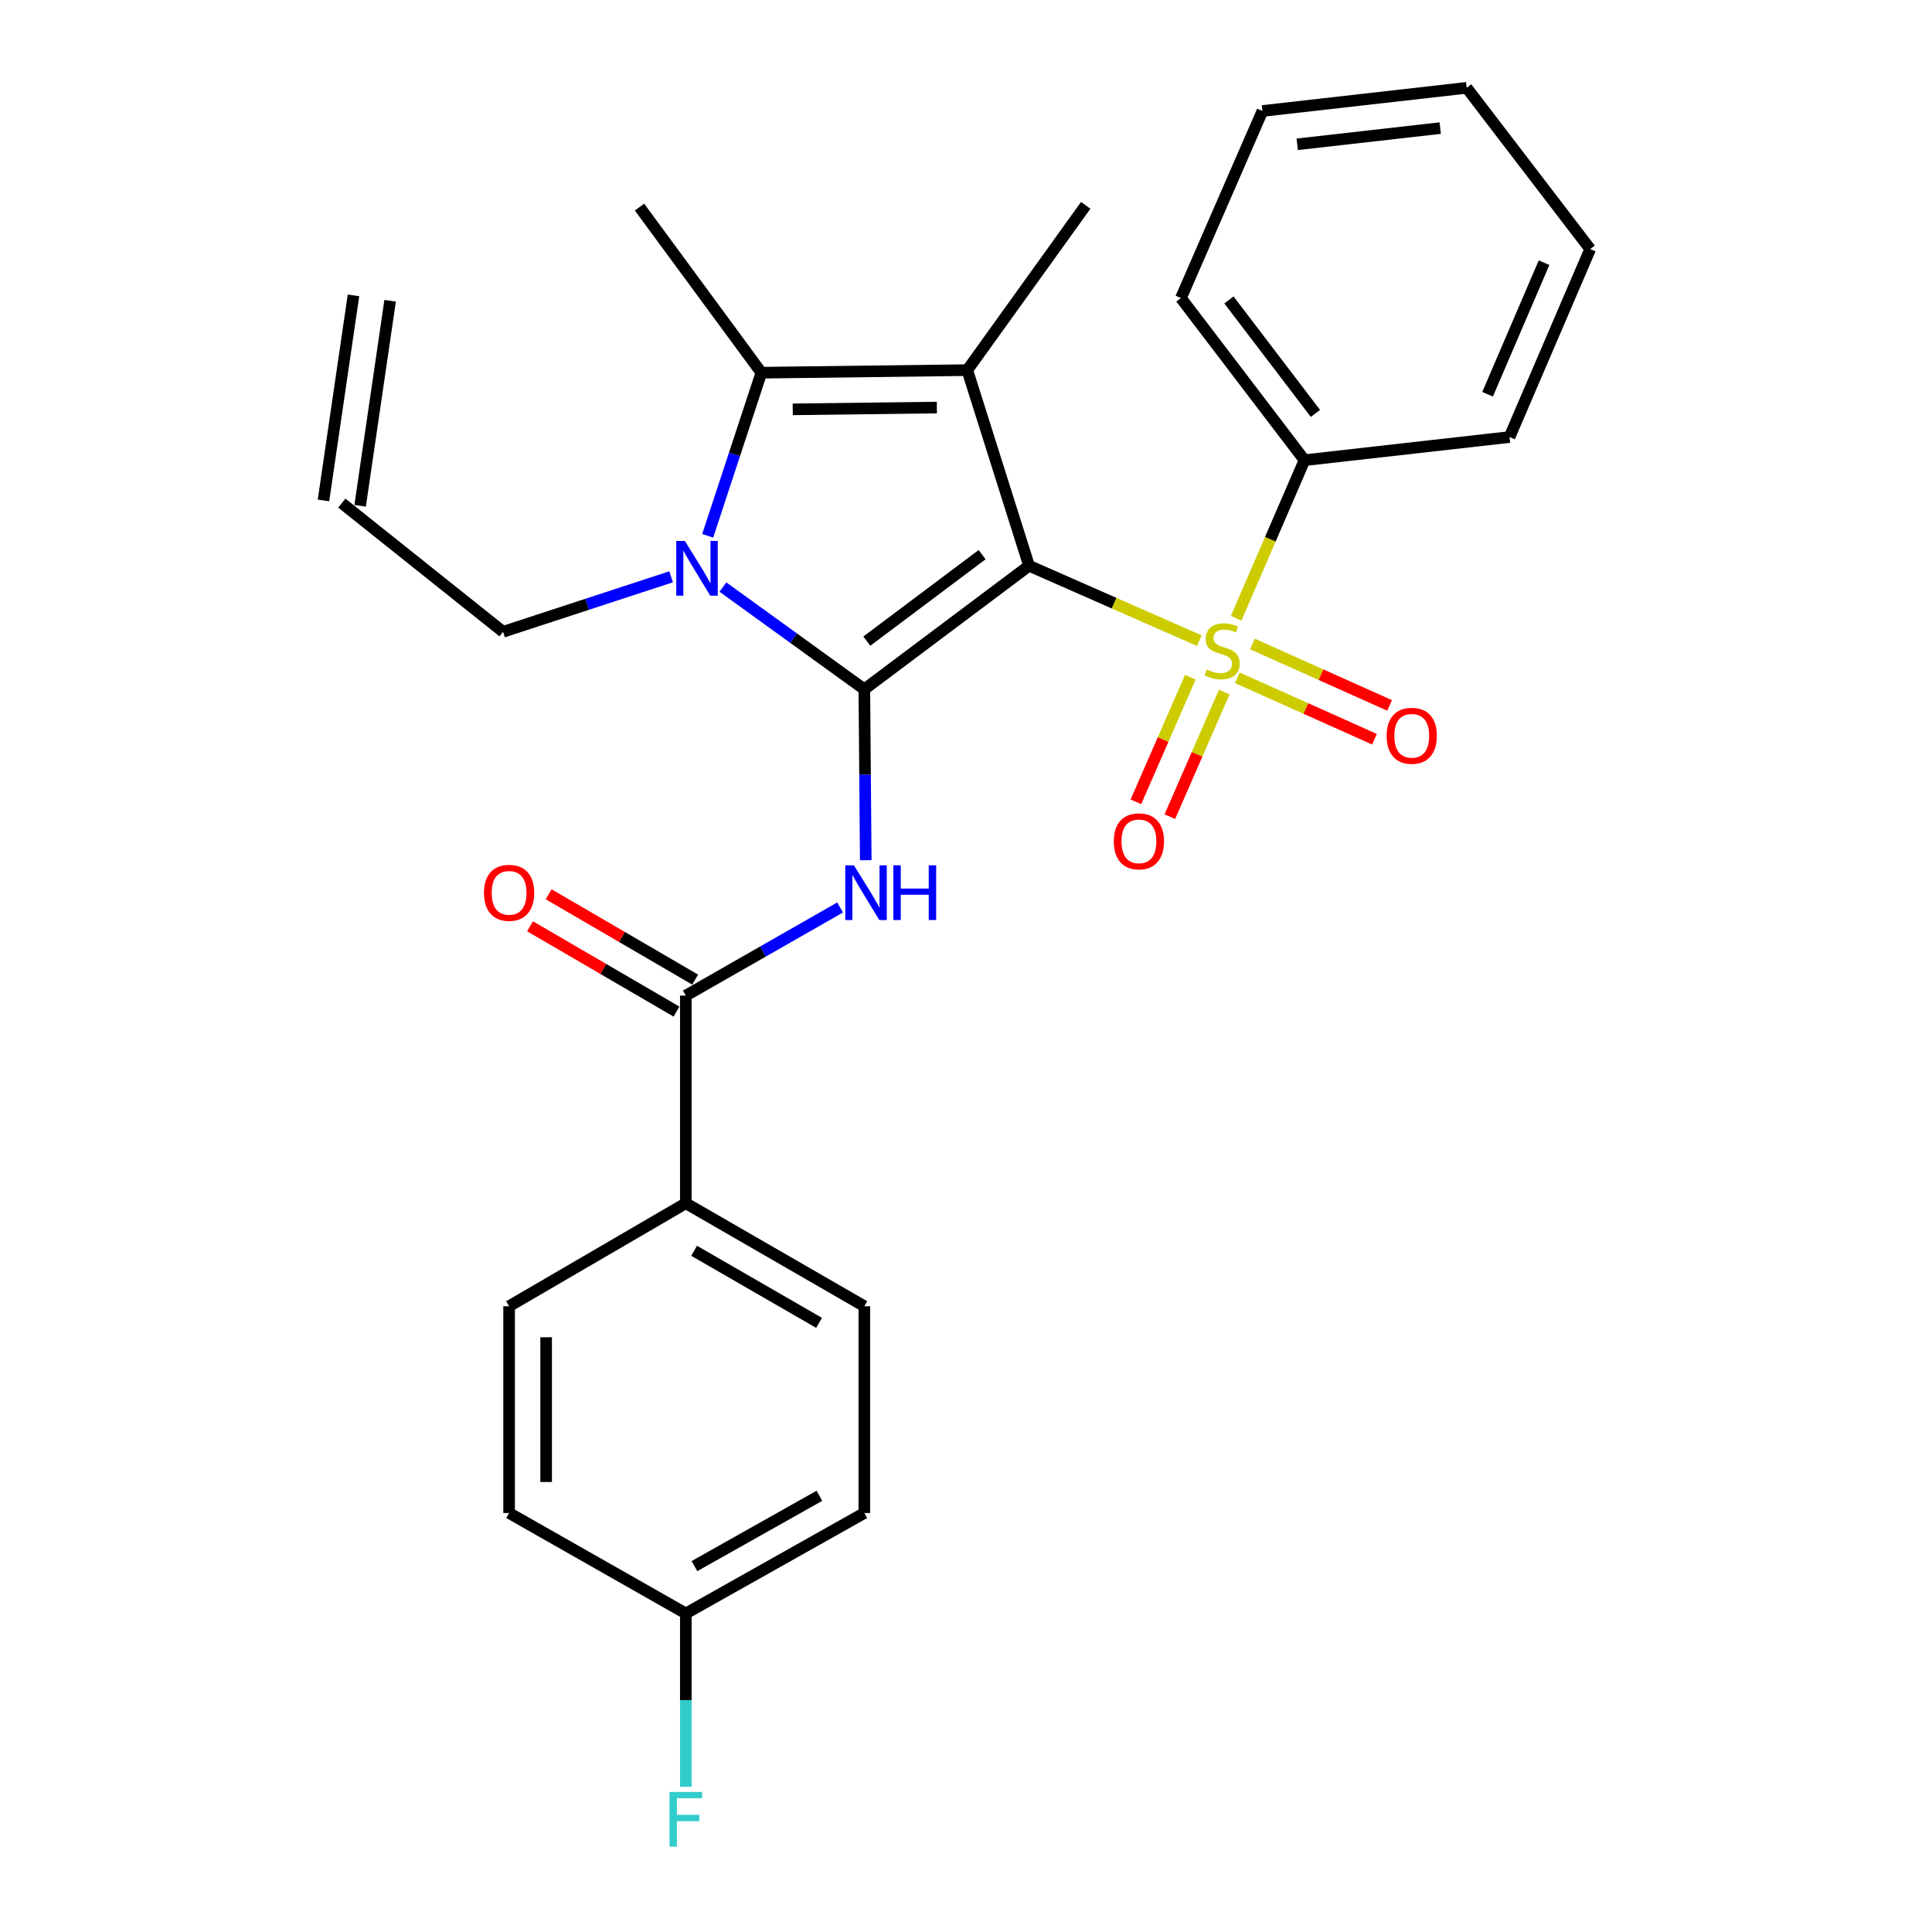 <?xml version='1.0' encoding='iso-8859-1'?>
<svg version='1.1' baseProfile='full'
              xmlns='http://www.w3.org/2000/svg'
                      xmlns:rdkit='http://www.rdkit.org/xml'
                      xmlns:xlink='http://www.w3.org/1999/xlink'
                  xml:space='preserve'
width='1000px' height='1000px' viewBox='0 0 1000 1000'>
<!-- END OF HEADER -->
<rect style='opacity:1.0;fill:#FFFFFF;stroke:none' width='1000' height='1000' x='0' y='0'> </rect>
<path class='bond-0' d='M 532.631,292.827 L 447.379,356.779' style='fill:none;fill-rule:evenodd;stroke:#000000;stroke-width:6px;stroke-linecap:butt;stroke-linejoin:miter;stroke-opacity:1' />
<path class='bond-0' d='M 508.34,287.086 L 448.664,331.852' style='fill:none;fill-rule:evenodd;stroke:#000000;stroke-width:6px;stroke-linecap:butt;stroke-linejoin:miter;stroke-opacity:1' />
<path class='bond-1' d='M 532.631,292.827 L 576.695,312.216' style='fill:none;fill-rule:evenodd;stroke:#000000;stroke-width:6px;stroke-linecap:butt;stroke-linejoin:miter;stroke-opacity:1' />
<path class='bond-1' d='M 576.695,312.216 L 620.759,331.604' style='fill:none;fill-rule:evenodd;stroke:#CCCC00;stroke-width:6px;stroke-linecap:butt;stroke-linejoin:miter;stroke-opacity:1' />
<path class='bond-2' d='M 532.631,292.827 L 500.66,191.58' style='fill:none;fill-rule:evenodd;stroke:#000000;stroke-width:6px;stroke-linecap:butt;stroke-linejoin:miter;stroke-opacity:1' />
<path class='bond-3' d='M 447.379,356.779 L 410.778,330.322' style='fill:none;fill-rule:evenodd;stroke:#000000;stroke-width:6px;stroke-linecap:butt;stroke-linejoin:miter;stroke-opacity:1' />
<path class='bond-3' d='M 410.778,330.322 L 374.177,303.864' style='fill:none;fill-rule:evenodd;stroke:#0000FF;stroke-width:6px;stroke-linecap:butt;stroke-linejoin:miter;stroke-opacity:1' />
<path class='bond-5' d='M 447.379,356.779 L 447.746,401.015' style='fill:none;fill-rule:evenodd;stroke:#000000;stroke-width:6px;stroke-linecap:butt;stroke-linejoin:miter;stroke-opacity:1' />
<path class='bond-5' d='M 447.746,401.015 L 448.113,445.25' style='fill:none;fill-rule:evenodd;stroke:#0000FF;stroke-width:6px;stroke-linecap:butt;stroke-linejoin:miter;stroke-opacity:1' />
<path class='bond-7' d='M 640.419,350.819 L 675.926,366.723' style='fill:none;fill-rule:evenodd;stroke:#CCCC00;stroke-width:6px;stroke-linecap:butt;stroke-linejoin:miter;stroke-opacity:1' />
<path class='bond-7' d='M 675.926,366.723 L 711.432,382.627' style='fill:none;fill-rule:evenodd;stroke:#FF0000;stroke-width:6px;stroke-linecap:butt;stroke-linejoin:miter;stroke-opacity:1' />
<path class='bond-7' d='M 648.255,333.324 L 683.762,349.228' style='fill:none;fill-rule:evenodd;stroke:#CCCC00;stroke-width:6px;stroke-linecap:butt;stroke-linejoin:miter;stroke-opacity:1' />
<path class='bond-7' d='M 683.762,349.228 L 719.268,365.132' style='fill:none;fill-rule:evenodd;stroke:#FF0000;stroke-width:6px;stroke-linecap:butt;stroke-linejoin:miter;stroke-opacity:1' />
<path class='bond-8' d='M 616.11,350.533 L 602.024,382.781' style='fill:none;fill-rule:evenodd;stroke:#CCCC00;stroke-width:6px;stroke-linecap:butt;stroke-linejoin:miter;stroke-opacity:1' />
<path class='bond-8' d='M 602.024,382.781 L 587.938,415.029' style='fill:none;fill-rule:evenodd;stroke:#FF0000;stroke-width:6px;stroke-linecap:butt;stroke-linejoin:miter;stroke-opacity:1' />
<path class='bond-8' d='M 633.677,358.207 L 619.591,390.454' style='fill:none;fill-rule:evenodd;stroke:#CCCC00;stroke-width:6px;stroke-linecap:butt;stroke-linejoin:miter;stroke-opacity:1' />
<path class='bond-8' d='M 619.591,390.454 L 605.505,422.702' style='fill:none;fill-rule:evenodd;stroke:#FF0000;stroke-width:6px;stroke-linecap:butt;stroke-linejoin:miter;stroke-opacity:1' />
<path class='bond-9' d='M 639.836,319.995 L 657.523,279.094' style='fill:none;fill-rule:evenodd;stroke:#CCCC00;stroke-width:6px;stroke-linecap:butt;stroke-linejoin:miter;stroke-opacity:1' />
<path class='bond-9' d='M 657.523,279.094 L 675.21,238.194' style='fill:none;fill-rule:evenodd;stroke:#000000;stroke-width:6px;stroke-linecap:butt;stroke-linejoin:miter;stroke-opacity:1' />
<path class='bond-4' d='M 500.66,191.58 L 394.088,192.911' style='fill:none;fill-rule:evenodd;stroke:#000000;stroke-width:6px;stroke-linecap:butt;stroke-linejoin:miter;stroke-opacity:1' />
<path class='bond-4' d='M 484.914,210.948 L 410.313,211.88' style='fill:none;fill-rule:evenodd;stroke:#000000;stroke-width:6px;stroke-linecap:butt;stroke-linejoin:miter;stroke-opacity:1' />
<path class='bond-16' d='M 500.66,191.58 L 561.96,106.297' style='fill:none;fill-rule:evenodd;stroke:#000000;stroke-width:6px;stroke-linecap:butt;stroke-linejoin:miter;stroke-opacity:1' />
<path class='bond-12' d='M 347.385,298.549 L 303.888,312.786' style='fill:none;fill-rule:evenodd;stroke:#0000FF;stroke-width:6px;stroke-linecap:butt;stroke-linejoin:miter;stroke-opacity:1' />
<path class='bond-12' d='M 303.888,312.786 L 260.391,327.024' style='fill:none;fill-rule:evenodd;stroke:#000000;stroke-width:6px;stroke-linecap:butt;stroke-linejoin:miter;stroke-opacity:1' />
<path class='bond-28' d='M 366.302,277.344 L 380.195,235.128' style='fill:none;fill-rule:evenodd;stroke:#0000FF;stroke-width:6px;stroke-linecap:butt;stroke-linejoin:miter;stroke-opacity:1' />
<path class='bond-28' d='M 380.195,235.128 L 394.088,192.911' style='fill:none;fill-rule:evenodd;stroke:#000000;stroke-width:6px;stroke-linecap:butt;stroke-linejoin:miter;stroke-opacity:1' />
<path class='bond-18' d='M 394.088,192.911 L 331.009,107.191' style='fill:none;fill-rule:evenodd;stroke:#000000;stroke-width:6px;stroke-linecap:butt;stroke-linejoin:miter;stroke-opacity:1' />
<path class='bond-6' d='M 434.827,469.711 L 394.905,492.517' style='fill:none;fill-rule:evenodd;stroke:#0000FF;stroke-width:6px;stroke-linecap:butt;stroke-linejoin:miter;stroke-opacity:1' />
<path class='bond-6' d='M 394.905,492.517 L 354.982,515.322' style='fill:none;fill-rule:evenodd;stroke:#000000;stroke-width:6px;stroke-linecap:butt;stroke-linejoin:miter;stroke-opacity:1' />
<path class='bond-10' d='M 354.982,515.322 L 354.982,622.8' style='fill:none;fill-rule:evenodd;stroke:#000000;stroke-width:6px;stroke-linecap:butt;stroke-linejoin:miter;stroke-opacity:1' />
<path class='bond-11' d='M 359.806,507.04 L 321.894,484.957' style='fill:none;fill-rule:evenodd;stroke:#000000;stroke-width:6px;stroke-linecap:butt;stroke-linejoin:miter;stroke-opacity:1' />
<path class='bond-11' d='M 321.894,484.957 L 283.982,462.873' style='fill:none;fill-rule:evenodd;stroke:#FF0000;stroke-width:6px;stroke-linecap:butt;stroke-linejoin:miter;stroke-opacity:1' />
<path class='bond-11' d='M 350.158,523.605 L 312.246,501.521' style='fill:none;fill-rule:evenodd;stroke:#000000;stroke-width:6px;stroke-linecap:butt;stroke-linejoin:miter;stroke-opacity:1' />
<path class='bond-11' d='M 312.246,501.521 L 274.333,479.438' style='fill:none;fill-rule:evenodd;stroke:#FF0000;stroke-width:6px;stroke-linecap:butt;stroke-linejoin:miter;stroke-opacity:1' />
<path class='bond-23' d='M 675.21,238.194 L 611.247,154.274' style='fill:none;fill-rule:evenodd;stroke:#000000;stroke-width:6px;stroke-linecap:butt;stroke-linejoin:miter;stroke-opacity:1' />
<path class='bond-23' d='M 680.862,213.986 L 636.088,155.242' style='fill:none;fill-rule:evenodd;stroke:#000000;stroke-width:6px;stroke-linecap:butt;stroke-linejoin:miter;stroke-opacity:1' />
<path class='bond-24' d='M 675.21,238.194 L 781.324,226.213' style='fill:none;fill-rule:evenodd;stroke:#000000;stroke-width:6px;stroke-linecap:butt;stroke-linejoin:miter;stroke-opacity:1' />
<path class='bond-14' d='M 354.982,622.8 L 447.379,676.102' style='fill:none;fill-rule:evenodd;stroke:#000000;stroke-width:6px;stroke-linecap:butt;stroke-linejoin:miter;stroke-opacity:1' />
<path class='bond-14' d='M 359.263,647.4 L 423.941,684.711' style='fill:none;fill-rule:evenodd;stroke:#000000;stroke-width:6px;stroke-linecap:butt;stroke-linejoin:miter;stroke-opacity:1' />
<path class='bond-15' d='M 354.982,622.8 L 263.511,676.102' style='fill:none;fill-rule:evenodd;stroke:#000000;stroke-width:6px;stroke-linecap:butt;stroke-linejoin:miter;stroke-opacity:1' />
<path class='bond-13' d='M 260.391,327.024 L 176.918,260.409' style='fill:none;fill-rule:evenodd;stroke:#000000;stroke-width:6px;stroke-linecap:butt;stroke-linejoin:miter;stroke-opacity:1' />
<path class='bond-17' d='M 186.402,261.797 L 201.929,155.661' style='fill:none;fill-rule:evenodd;stroke:#000000;stroke-width:6px;stroke-linecap:butt;stroke-linejoin:miter;stroke-opacity:1' />
<path class='bond-17' d='M 167.434,259.022 L 182.961,152.886' style='fill:none;fill-rule:evenodd;stroke:#000000;stroke-width:6px;stroke-linecap:butt;stroke-linejoin:miter;stroke-opacity:1' />
<path class='bond-20' d='M 447.379,676.102 L 447.379,783.132' style='fill:none;fill-rule:evenodd;stroke:#000000;stroke-width:6px;stroke-linecap:butt;stroke-linejoin:miter;stroke-opacity:1' />
<path class='bond-21' d='M 263.511,676.102 L 263.511,783.132' style='fill:none;fill-rule:evenodd;stroke:#000000;stroke-width:6px;stroke-linecap:butt;stroke-linejoin:miter;stroke-opacity:1' />
<path class='bond-21' d='M 282.681,692.156 L 282.681,767.078' style='fill:none;fill-rule:evenodd;stroke:#000000;stroke-width:6px;stroke-linecap:butt;stroke-linejoin:miter;stroke-opacity:1' />
<path class='bond-19' d='M 354.982,835.114 L 263.511,783.132' style='fill:none;fill-rule:evenodd;stroke:#000000;stroke-width:6px;stroke-linecap:butt;stroke-linejoin:miter;stroke-opacity:1' />
<path class='bond-22' d='M 354.982,835.114 L 354.982,879.982' style='fill:none;fill-rule:evenodd;stroke:#000000;stroke-width:6px;stroke-linecap:butt;stroke-linejoin:miter;stroke-opacity:1' />
<path class='bond-22' d='M 354.982,879.982 L 354.982,924.851' style='fill:none;fill-rule:evenodd;stroke:#33CCCC;stroke-width:6px;stroke-linecap:butt;stroke-linejoin:miter;stroke-opacity:1' />
<path class='bond-30' d='M 354.982,835.114 L 447.379,783.132' style='fill:none;fill-rule:evenodd;stroke:#000000;stroke-width:6px;stroke-linecap:butt;stroke-linejoin:miter;stroke-opacity:1' />
<path class='bond-30' d='M 359.442,810.609 L 424.121,774.222' style='fill:none;fill-rule:evenodd;stroke:#000000;stroke-width:6px;stroke-linecap:butt;stroke-linejoin:miter;stroke-opacity:1' />
<path class='bond-26' d='M 611.247,154.274 L 653.431,57.446' style='fill:none;fill-rule:evenodd;stroke:#000000;stroke-width:6px;stroke-linecap:butt;stroke-linejoin:miter;stroke-opacity:1' />
<path class='bond-25' d='M 781.324,226.213 L 823.082,128.938' style='fill:none;fill-rule:evenodd;stroke:#000000;stroke-width:6px;stroke-linecap:butt;stroke-linejoin:miter;stroke-opacity:1' />
<path class='bond-25' d='M 769.973,204.06 L 799.203,135.968' style='fill:none;fill-rule:evenodd;stroke:#000000;stroke-width:6px;stroke-linecap:butt;stroke-linejoin:miter;stroke-opacity:1' />
<path class='bond-27' d='M 823.082,128.938 L 759.151,45.455' style='fill:none;fill-rule:evenodd;stroke:#000000;stroke-width:6px;stroke-linecap:butt;stroke-linejoin:miter;stroke-opacity:1' />
<path class='bond-29' d='M 653.431,57.446 L 759.151,45.455' style='fill:none;fill-rule:evenodd;stroke:#000000;stroke-width:6px;stroke-linecap:butt;stroke-linejoin:miter;stroke-opacity:1' />
<path class='bond-29' d='M 671.45,74.695 L 745.454,66.301' style='fill:none;fill-rule:evenodd;stroke:#000000;stroke-width:6px;stroke-linecap:butt;stroke-linejoin:miter;stroke-opacity:1' />
<path  class='atom-2' d='M 624.568 346.52
Q 624.888 346.64, 626.208 347.2
Q 627.528 347.76, 628.968 348.12
Q 630.448 348.44, 631.888 348.44
Q 634.568 348.44, 636.128 347.16
Q 637.688 345.84, 637.688 343.56
Q 637.688 342, 636.888 341.04
Q 636.128 340.08, 634.928 339.56
Q 633.728 339.04, 631.728 338.44
Q 629.208 337.68, 627.688 336.96
Q 626.208 336.24, 625.128 334.72
Q 624.088 333.2, 624.088 330.64
Q 624.088 327.08, 626.488 324.88
Q 628.928 322.68, 633.728 322.68
Q 637.008 322.68, 640.728 324.24
L 639.808 327.32
Q 636.408 325.92, 633.848 325.92
Q 631.088 325.92, 629.568 327.08
Q 628.048 328.2, 628.088 330.16
Q 628.088 331.68, 628.848 332.6
Q 629.648 333.52, 630.768 334.04
Q 631.928 334.56, 633.848 335.16
Q 636.408 335.96, 637.928 336.76
Q 639.448 337.56, 640.528 339.2
Q 641.648 340.8, 641.648 343.56
Q 641.648 347.48, 639.008 349.6
Q 636.408 351.68, 632.048 351.68
Q 629.528 351.68, 627.608 351.12
Q 625.728 350.6, 623.488 349.68
L 624.568 346.52
' fill='#CCCC00'/>
<path  class='atom-4' d='M 354.505 280.009
L 363.785 295.009
Q 364.705 296.489, 366.185 299.169
Q 367.665 301.849, 367.745 302.009
L 367.745 280.009
L 371.505 280.009
L 371.505 308.329
L 367.625 308.329
L 357.665 291.929
Q 356.505 290.009, 355.265 287.809
Q 354.065 285.609, 353.705 284.929
L 353.705 308.329
L 350.025 308.329
L 350.025 280.009
L 354.505 280.009
' fill='#0000FF'/>
<path  class='atom-6' d='M 441.993 447.882
L 451.273 462.882
Q 452.193 464.362, 453.673 467.042
Q 455.153 469.722, 455.233 469.882
L 455.233 447.882
L 458.993 447.882
L 458.993 476.202
L 455.113 476.202
L 445.153 459.802
Q 443.993 457.882, 442.753 455.682
Q 441.553 453.482, 441.193 452.802
L 441.193 476.202
L 437.513 476.202
L 437.513 447.882
L 441.993 447.882
' fill='#0000FF'/>
<path  class='atom-6' d='M 462.393 447.882
L 466.233 447.882
L 466.233 459.922
L 480.713 459.922
L 480.713 447.882
L 484.553 447.882
L 484.553 476.202
L 480.713 476.202
L 480.713 463.122
L 466.233 463.122
L 466.233 476.202
L 462.393 476.202
L 462.393 447.882
' fill='#0000FF'/>
<path  class='atom-8' d='M 717.717 380.843
Q 717.717 374.043, 721.077 370.243
Q 724.437 366.443, 730.717 366.443
Q 736.997 366.443, 740.357 370.243
Q 743.717 374.043, 743.717 380.843
Q 743.717 387.723, 740.317 391.643
Q 736.917 395.523, 730.717 395.523
Q 724.477 395.523, 721.077 391.643
Q 717.717 387.763, 717.717 380.843
M 730.717 392.323
Q 735.037 392.323, 737.357 389.443
Q 739.717 386.523, 739.717 380.843
Q 739.717 375.283, 737.357 372.483
Q 735.037 369.643, 730.717 369.643
Q 726.397 369.643, 724.037 372.443
Q 721.717 375.243, 721.717 380.843
Q 721.717 386.563, 724.037 389.443
Q 726.397 392.323, 730.717 392.323
' fill='#FF0000'/>
<path  class='atom-9' d='M 576.501 435.476
Q 576.501 428.676, 579.861 424.876
Q 583.221 421.076, 589.501 421.076
Q 595.781 421.076, 599.141 424.876
Q 602.501 428.676, 602.501 435.476
Q 602.501 442.356, 599.101 446.276
Q 595.701 450.156, 589.501 450.156
Q 583.261 450.156, 579.861 446.276
Q 576.501 442.396, 576.501 435.476
M 589.501 446.956
Q 593.821 446.956, 596.141 444.076
Q 598.501 441.156, 598.501 435.476
Q 598.501 429.916, 596.141 427.116
Q 593.821 424.276, 589.501 424.276
Q 585.181 424.276, 582.821 427.076
Q 580.501 429.876, 580.501 435.476
Q 580.501 441.196, 582.821 444.076
Q 585.181 446.956, 589.501 446.956
' fill='#FF0000'/>
<path  class='atom-12' d='M 250.511 462.122
Q 250.511 455.322, 253.871 451.522
Q 257.231 447.722, 263.511 447.722
Q 269.791 447.722, 273.151 451.522
Q 276.511 455.322, 276.511 462.122
Q 276.511 469.002, 273.111 472.922
Q 269.711 476.802, 263.511 476.802
Q 257.271 476.802, 253.871 472.922
Q 250.511 469.042, 250.511 462.122
M 263.511 473.602
Q 267.831 473.602, 270.151 470.722
Q 272.511 467.802, 272.511 462.122
Q 272.511 456.562, 270.151 453.762
Q 267.831 450.922, 263.511 450.922
Q 259.191 450.922, 256.831 453.722
Q 254.511 456.522, 254.511 462.122
Q 254.511 467.842, 256.831 470.722
Q 259.191 473.602, 263.511 473.602
' fill='#FF0000'/>
<path  class='atom-23' d='M 346.562 927.515
L 363.402 927.515
L 363.402 930.755
L 350.362 930.755
L 350.362 939.355
L 361.962 939.355
L 361.962 942.635
L 350.362 942.635
L 350.362 955.835
L 346.562 955.835
L 346.562 927.515
' fill='#33CCCC'/>
</svg>
